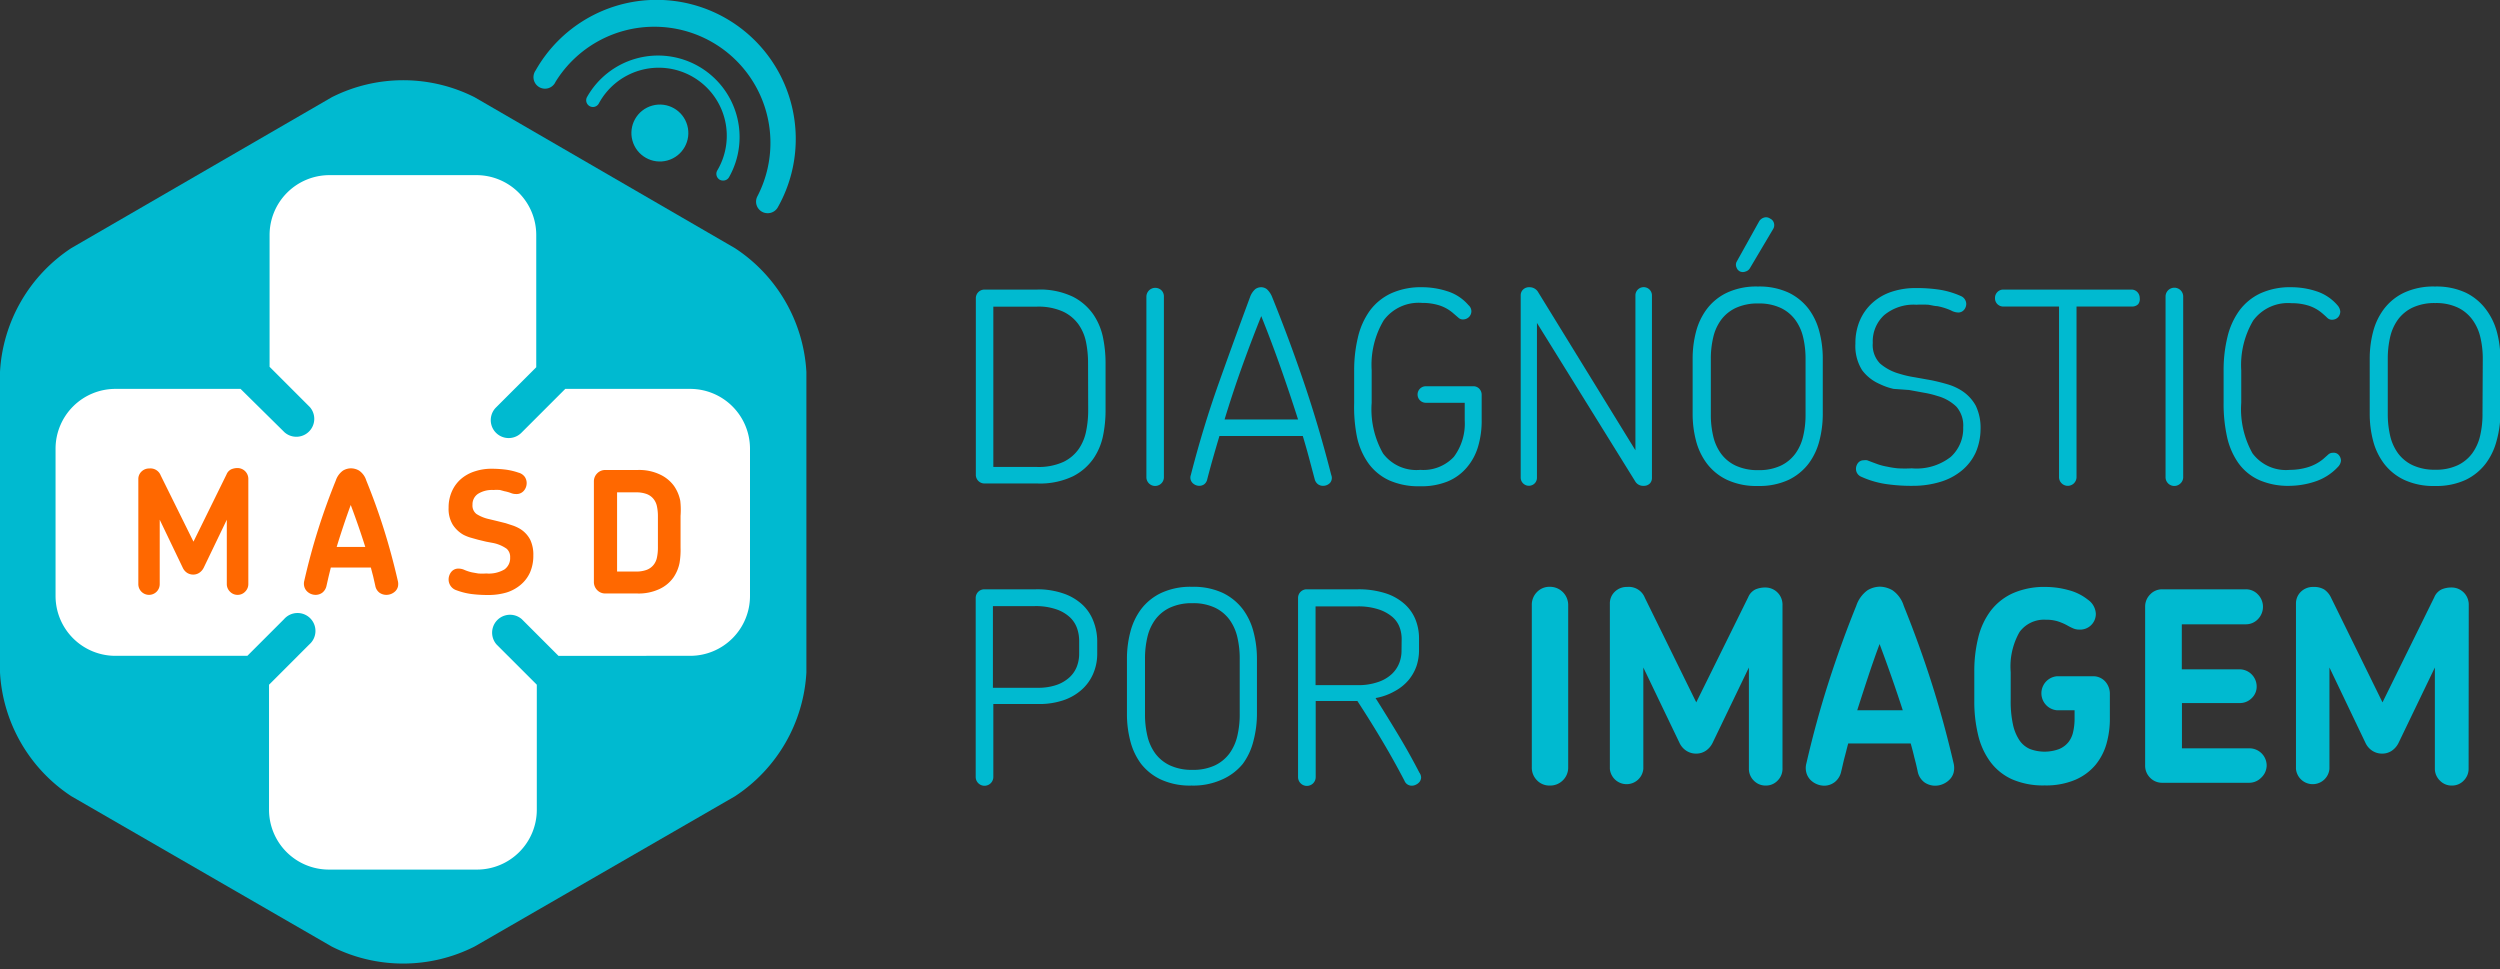 <svg id="Layer_1" data-name="Layer 1" xmlns="http://www.w3.org/2000/svg" width="180" height="69.77" viewBox="0 0 180 69.77"><rect x="0" y="0" width="180" height="69.77" fill="#333333" stroke="none"/><defs><style>.cls-1{fill:#00bad0;}.cls-2{fill:#fff;}.cls-3{fill:#ff6800;}</style></defs><title>logo-masd</title><path class="cls-1" d="M58.06,48.42a11.41,11.41,0,0,1-5.14,8.91L34.17,68.15a11.41,11.41,0,0,1-10.29,0L5.14,57.33A11.42,11.42,0,0,1,0,48.42V26.77a11.42,11.42,0,0,1,5.14-8.91L23.89,7A11.41,11.41,0,0,1,34.17,7L52.92,17.87a11.41,11.41,0,0,1,5.14,8.91Z"/><path class="cls-2" d="M49.7,28h-9l-3.16,3.16a1.29,1.29,0,0,1-1.83-1.82l2.9-2.9V16.92a4.31,4.31,0,0,0-4.31-4.31H23.72a4.31,4.31,0,0,0-4.31,4.31v9.49l2.9,2.9a1.29,1.29,0,0,1-1.82,1.82L17.32,28h-9A4.31,4.31,0,0,0,4,32.28V42.91a4.31,4.31,0,0,0,4.31,4.31h9.5l2.64-2.64a1.29,1.29,0,1,1,1.82,1.82l-2.9,2.9v9a4.31,4.31,0,0,0,4.31,4.31H34.34a4.31,4.31,0,0,0,4.31-4.31v-9l-2.9-2.9a1.29,1.29,0,0,1,1.82-1.82l2.64,2.64H49.7A4.31,4.31,0,0,0,54,42.91V32.28A4.31,4.31,0,0,0,49.7,28Z"/><circle class="cls-1" cx="47.51" cy="9.58" r="2.05" transform="translate(-0.83 13.06) rotate(-15.52)"/><path class="cls-1" d="M52.06,13a.47.47,0,0,1-.24-.06.49.49,0,0,1-.18-.66,4.9,4.9,0,1,0-8.53-4.82.48.48,0,0,1-.84-.48,5.87,5.87,0,0,1,10.22,5.78A.48.48,0,0,1,52.06,13Z"/><path class="cls-1" d="M55.26,15.35a.83.83,0,0,1-.72-1.23A8.36,8.36,0,0,0,40,5.89a.83.83,0,1,1-1.44-.81A10,10,0,0,1,56,14.93.83.83,0,0,1,55.26,15.35Z"/><path class="cls-3" d="M17.88,42.05a.76.76,0,0,1-.23.55.73.73,0,0,1-.54.23.74.74,0,0,1-.55-.23.76.76,0,0,1-.23-.55V37.42l-1.66,3.45a.94.94,0,0,1-.32.37.78.78,0,0,1-.44.13.82.82,0,0,1-.43-.12.87.87,0,0,1-.32-.37L11.5,37.42v4.64a.77.77,0,0,1-1.54,0V34.51a.74.74,0,0,1,.23-.56.78.78,0,0,1,.56-.22.79.79,0,0,1,.82.5L13.93,39l2.38-4.84a.69.69,0,0,1,.34-.37,1.14,1.14,0,0,1,.44-.09.78.78,0,0,1,.79.78Z"/><path class="cls-3" d="M28.65,42.24a.71.71,0,0,1-.18.32.93.93,0,0,1-.3.2.9.9,0,0,1-.35.07.86.86,0,0,1-.49-.15.8.8,0,0,1-.31-.51l-.15-.66-.17-.65H23.82l-.16.65-.15.66a.85.85,0,0,1-.3.5.81.81,0,0,1-.48.16.88.88,0,0,1-.35-.07.85.85,0,0,1-.29-.2.74.74,0,0,1-.18-.32.83.83,0,0,1,0-.43q.44-1.93,1-3.7t1.27-3.52a1.43,1.43,0,0,1,.52-.71,1.13,1.13,0,0,1,.57-.16,1.18,1.18,0,0,1,.58.16,1.33,1.33,0,0,1,.52.71q.71,1.74,1.27,3.52t1,3.7A.89.89,0,0,1,28.65,42.24Zm-3.39-5.9q-.28.76-.53,1.51t-.49,1.53h2.06Q25.81,37.83,25.25,36.35Z"/><path class="cls-3" d="M38.16,41.22a2.5,2.5,0,0,1-.69.9,2.91,2.91,0,0,1-1,.54,4.59,4.59,0,0,1-1.31.18,9.36,9.36,0,0,1-1.21-.07,4.87,4.87,0,0,1-1.08-.27.81.81,0,0,1-.43-.32.82.82,0,0,1-.14-.44.87.87,0,0,1,.19-.56.64.64,0,0,1,.53-.24,1,1,0,0,1,.41.09,3.13,3.13,0,0,0,.55.18l.45.08a4.08,4.08,0,0,0,.58,0A2.23,2.23,0,0,0,36.32,41a1,1,0,0,0,.41-.87.78.78,0,0,0-.25-.62,2.58,2.58,0,0,0-.95-.41L35,39l-.58-.14-.57-.16a3,3,0,0,1-.49-.2,2.23,2.23,0,0,1-.76-.72,2.18,2.18,0,0,1-.3-1.22,2.83,2.83,0,0,1,.25-1.21,2.53,2.53,0,0,1,.66-.88,2.83,2.83,0,0,1,1-.54,3.74,3.74,0,0,1,1.18-.18,8.2,8.2,0,0,1,1,.06,4.74,4.74,0,0,1,.94.22.81.81,0,0,1,.45.3.79.79,0,0,1,.14.45.84.84,0,0,1-.2.55.69.69,0,0,1-.57.24.94.94,0,0,1-.36-.07,2.77,2.77,0,0,0-.46-.13L36,35.28a3.29,3.29,0,0,0-.48,0,1.89,1.89,0,0,0-1.11.28.91.91,0,0,0-.39.78.76.76,0,0,0,.29.67,2.82,2.82,0,0,0,.92.37l.58.14.6.15.55.18a3,3,0,0,1,.47.22,2,2,0,0,1,.75.8A2.52,2.52,0,0,1,38.4,40,3,3,0,0,1,38.16,41.22Z"/><path class="cls-3" d="M48.93,40.52a2.83,2.83,0,0,1-.45,1.07,2.54,2.54,0,0,1-1,.82,3.52,3.52,0,0,1-1.63.32H43.59a.79.79,0,0,1-.59-.24.82.82,0,0,1-.24-.6V34.68a.81.81,0,0,1,.24-.6.79.79,0,0,1,.59-.24H45.9a3.47,3.47,0,0,1,1.63.33,2.6,2.6,0,0,1,1,.82,2.83,2.83,0,0,1,.45,1.07A5.82,5.82,0,0,1,49,37.14v2.29A5.78,5.78,0,0,1,48.93,40.52Zm-1.56-3.35a3.37,3.37,0,0,0-.07-.71,1.23,1.23,0,0,0-.25-.54,1.15,1.15,0,0,0-.49-.35,2.12,2.12,0,0,0-.78-.12H44.43v5.7h1.35a2.12,2.12,0,0,0,.78-.12,1.16,1.16,0,0,0,.49-.35,1.22,1.22,0,0,0,.25-.54,3.37,3.37,0,0,0,.07-.71Z"/><path class="cls-1" d="M79.43,31.32A4.53,4.53,0,0,1,78.74,33a4,4,0,0,1-1.48,1.29,5.49,5.49,0,0,1-2.58.52H70.89a.62.62,0,0,1-.63-.63V21.48a.62.62,0,0,1,.63-.63h3.79a5.48,5.48,0,0,1,2.58.52,4,4,0,0,1,1.48,1.3,4.62,4.62,0,0,1,.69,1.7,9.19,9.19,0,0,1,.17,1.7v3.58A9.1,9.1,0,0,1,79.43,31.32Zm-1.09-5.24a7.6,7.6,0,0,0-.14-1.42,3.36,3.36,0,0,0-.53-1.28,2.88,2.88,0,0,0-1.12-.94,4.3,4.3,0,0,0-1.92-.36H71.52V33.62h3.12a4.31,4.31,0,0,0,1.92-.36,2.84,2.84,0,0,0,1.12-.95A3.45,3.45,0,0,0,78.21,31a7.5,7.5,0,0,0,.14-1.4Z"/><path class="cls-1" d="M83.62,34.8a.63.63,0,0,1-1.08-.45v-13a.64.64,0,0,1,1.08-.45.61.61,0,0,1,.18.45v13A.61.61,0,0,1,83.62,34.8Z"/><path class="cls-1" d="M95.76,34.77a.69.69,0,0,1-.49.21.63.63,0,0,1-.37-.11.66.66,0,0,1-.24-.36l-.42-1.58q-.21-.78-.44-1.54h-6q-.23.77-.45,1.54t-.43,1.58a.59.59,0,0,1-.22.36.61.61,0,0,1-.35.11.69.69,0,0,1-.49-.21.55.55,0,0,1-.12-.57q.88-3.43,2-6.58T90,21.4a1.35,1.35,0,0,1,.39-.59.74.74,0,0,1,.41-.13.7.7,0,0,1,.4.13,1.52,1.52,0,0,1,.4.59q1.25,3.09,2.31,6.22t1.94,6.58A.55.55,0,0,1,95.76,34.77Zm-3.57-8.35q-.65-1.84-1.38-3.66-.73,1.82-1.39,3.66T88.17,30.2h5.29Q92.84,28.26,92.19,26.42Z"/><path class="cls-1" d="M106.42,32.16a4.09,4.09,0,0,1-.81,1.5,3.62,3.62,0,0,1-1.37,1,5,5,0,0,1-2,.35,5.19,5.19,0,0,1-2.23-.43,3.82,3.82,0,0,1-1.49-1.23,5.13,5.13,0,0,1-.82-1.9A11,11,0,0,1,97.5,29V26.67a10.12,10.12,0,0,1,.27-2.38,5.36,5.36,0,0,1,.85-1.91,4,4,0,0,1,1.52-1.25,5.17,5.17,0,0,1,2.26-.45,5.87,5.87,0,0,1,1.81.29,3.3,3.3,0,0,1,1.52,1,.59.59,0,0,1,.21.44.6.6,0,0,1-.15.39.62.62,0,0,1-.46.2.47.47,0,0,1-.33-.13l-.36-.31a2.85,2.85,0,0,0-1-.57,4,4,0,0,0-1.24-.18,3.13,3.13,0,0,0-2.77,1.25,6.25,6.25,0,0,0-.87,3.59V29a6.44,6.44,0,0,0,.82,3.65,3,3,0,0,0,2.68,1.18,3,3,0,0,0,2.42-.94,4,4,0,0,0,.78-2.62V29h-2.8a.59.59,0,1,1,0-1.19h3.41a.58.58,0,0,1,.44.18.63.63,0,0,1,.17.45v1.76A6.52,6.52,0,0,1,106.42,32.16Z"/><path class="cls-1" d="M118.8,34.8a.6.6,0,0,1-.46.18.66.66,0,0,1-.61-.33l-7.07-11.4V34.39a.57.57,0,0,1-.17.42.59.59,0,0,1-1-.42V21.27a.58.58,0,0,1,.17-.42.62.62,0,0,1,.46-.17.71.71,0,0,1,.63.36l7,11.38V21.27a.59.59,0,1,1,1.19,0V34.39A.58.58,0,0,1,118.8,34.8Z"/><path class="cls-1" d="M131,31.72a4.67,4.67,0,0,1-.78,1.66,4,4,0,0,1-1.44,1.17,5,5,0,0,1-2.21.44,5,5,0,0,1-2.22-.44,3.93,3.93,0,0,1-1.45-1.17,4.68,4.68,0,0,1-.79-1.66,7.59,7.59,0,0,1-.24-1.91v-4a7.6,7.6,0,0,1,.24-1.91,4.68,4.68,0,0,1,.79-1.66,3.93,3.93,0,0,1,1.45-1.17,5,5,0,0,1,2.22-.44,5,5,0,0,1,2.21.44,4,4,0,0,1,1.44,1.17,4.68,4.68,0,0,1,.78,1.66,7.6,7.6,0,0,1,.24,1.91v4A7.6,7.6,0,0,1,131,31.72Zm-1-5.87a6.68,6.68,0,0,0-.17-1.55,3.45,3.45,0,0,0-.57-1.27,2.8,2.8,0,0,0-1.05-.86,3.67,3.67,0,0,0-1.61-.32,3.74,3.74,0,0,0-1.62.32,2.8,2.8,0,0,0-1.06.86,3.45,3.45,0,0,0-.57,1.27,6.68,6.68,0,0,0-.17,1.55v4a6.67,6.67,0,0,0,.17,1.55,3.44,3.44,0,0,0,.57,1.27,2.78,2.78,0,0,0,1.06.86,3.74,3.74,0,0,0,1.62.32,3.67,3.67,0,0,0,1.61-.32,2.78,2.78,0,0,0,1.05-.86,3.45,3.45,0,0,0,.57-1.27,6.67,6.67,0,0,0,.17-1.55Zm-4-6.55a.53.53,0,0,1-.32.25.52.52,0,0,1-.39,0,.49.49,0,0,1-.26-.29.48.48,0,0,1,0-.4l1.61-2.89a.61.61,0,0,1,.33-.29.5.5,0,0,1,.48.06.49.49,0,0,1,.28.35.53.53,0,0,1-.07.41Z"/><path class="cls-1" d="M142.26,32.56a3.65,3.65,0,0,1-1,1.31,4.4,4.4,0,0,1-1.54.82,6.76,6.76,0,0,1-2,.29,12.53,12.53,0,0,1-2-.14,6.64,6.64,0,0,1-1.7-.51.62.62,0,0,1-.3-.25.61.61,0,0,1-.09-.31.69.69,0,0,1,.15-.44.51.51,0,0,1,.42-.19.68.68,0,0,1,.24,0l.31.12.46.17a4.48,4.48,0,0,0,.67.17,6.38,6.38,0,0,0,.77.12,9.32,9.32,0,0,0,1,0,4,4,0,0,0,2.8-.82,2.75,2.75,0,0,0,.9-2.13,2.06,2.06,0,0,0-.49-1.49,3.17,3.17,0,0,0-1.37-.77,6.63,6.63,0,0,0-.94-.23l-1.09-.2L136.34,28a4.55,4.55,0,0,1-1-.35,3.13,3.13,0,0,1-1.27-1,3.26,3.26,0,0,1-.48-1.92,4.1,4.1,0,0,1,.33-1.68,3.63,3.63,0,0,1,.9-1.25,3.87,3.87,0,0,1,1.37-.79,5.44,5.44,0,0,1,1.75-.27,11,11,0,0,1,1.72.12,6.05,6.05,0,0,1,1.51.45.63.63,0,0,1,.4.56.66.66,0,0,1-.16.44.54.54,0,0,1-.43.19,1.15,1.15,0,0,1-.51-.15,4.4,4.4,0,0,0-1-.31c-.19,0-.41-.07-.65-.1a8.18,8.18,0,0,0-.84,0,3.32,3.32,0,0,0-2.32.75,2.56,2.56,0,0,0-.82,2,1.91,1.91,0,0,0,.52,1.48,3.61,3.61,0,0,0,1.4.74,7.36,7.36,0,0,0,1.08.25l1.23.22q.62.13,1.19.3a3.94,3.94,0,0,1,1,.46,3,3,0,0,1,1,1.08,3.68,3.68,0,0,1,.34,1.7A4.31,4.31,0,0,1,142.26,32.56Z"/><path class="cls-1" d="M153.95,21.9a.6.6,0,0,1-.44.17h-4V34.35a.63.63,0,1,1-1.26,0V22.07h-4a.59.59,0,0,1-.61-.61.6.6,0,0,1,.17-.43.58.58,0,0,1,.44-.18h9.2a.58.58,0,0,1,.44.18.61.61,0,0,1,.17.43A.6.6,0,0,1,153.95,21.9Z"/><path class="cls-1" d="M157,34.8a.63.63,0,0,1-1.08-.45v-13a.63.63,0,1,1,1.27,0v13A.61.61,0,0,1,157,34.8Z"/><path class="cls-1" d="M168.33,33.62a3.91,3.91,0,0,1-1.67,1.06,6,6,0,0,1-1.8.3,5.18,5.18,0,0,1-2.23-.43,3.72,3.72,0,0,1-1.48-1.23,5.21,5.21,0,0,1-.81-1.9A11,11,0,0,1,160.1,29V26.67a10,10,0,0,1,.27-2.38,5.36,5.36,0,0,1,.85-1.91,4,4,0,0,1,1.51-1.25,5.12,5.12,0,0,1,2.25-.45,5.77,5.77,0,0,1,1.8.29,3.35,3.35,0,0,1,1.51,1,.79.79,0,0,1,.21.46.62.62,0,0,1-.14.39.59.59,0,0,1-.45.2.47.47,0,0,1-.34-.13c-.09-.09-.2-.19-.34-.31a2.87,2.87,0,0,0-1-.57,4,4,0,0,0-1.24-.18,3.11,3.11,0,0,0-2.76,1.25,6.3,6.3,0,0,0-.86,3.59V29a6.51,6.51,0,0,0,.81,3.64,3,3,0,0,0,2.69,1.19,4.46,4.46,0,0,0,1.26-.18,3.21,3.21,0,0,0,1.14-.6l.36-.32a.49.49,0,0,1,.35-.13.47.47,0,0,1,.42.17.64.64,0,0,1,.15.4A.74.74,0,0,1,168.33,33.62Z"/><path class="cls-1" d="M179.76,31.72a4.7,4.7,0,0,1-.79,1.66,4,4,0,0,1-1.44,1.17,5,5,0,0,1-2.21.44,5,5,0,0,1-2.22-.44,3.93,3.93,0,0,1-1.45-1.17,4.66,4.66,0,0,1-.79-1.66,7.6,7.6,0,0,1-.24-1.91v-4a7.6,7.6,0,0,1,.24-1.91,4.66,4.66,0,0,1,.79-1.66,3.93,3.93,0,0,1,1.45-1.17,5,5,0,0,1,2.22-.44,5,5,0,0,1,2.21.44A4,4,0,0,1,179,22.29a4.71,4.71,0,0,1,.79,1.66,7.6,7.6,0,0,1,.24,1.91v4A7.6,7.6,0,0,1,179.76,31.72Zm-1-5.87a6.76,6.76,0,0,0-.17-1.55A3.47,3.47,0,0,0,178,23a2.81,2.81,0,0,0-1.05-.86,3.67,3.67,0,0,0-1.61-.32,3.73,3.73,0,0,0-1.62.32,2.8,2.8,0,0,0-1.06.86,3.47,3.47,0,0,0-.57,1.27,6.83,6.83,0,0,0-.17,1.55v4a6.82,6.82,0,0,0,.17,1.55,3.47,3.47,0,0,0,.57,1.27,2.79,2.79,0,0,0,1.06.86,3.73,3.73,0,0,0,1.62.32,3.67,3.67,0,0,0,1.61-.32,2.79,2.79,0,0,0,1.05-.86,3.47,3.47,0,0,0,.57-1.27,6.74,6.74,0,0,0,.17-1.55Z"/><path class="cls-1" d="M78.7,48.53a3.26,3.26,0,0,1-.83,1.14,3.79,3.79,0,0,1-1.31.75,5.41,5.41,0,0,1-1.77.27H71.52v5.25a.63.63,0,1,1-1.27,0V43.06a.62.62,0,0,1,.63-.63h3.7a5.78,5.78,0,0,1,2.07.33A3.83,3.83,0,0,1,78,43.6a3.19,3.19,0,0,1,.75,1.19A4,4,0,0,1,79,46.12v1A3.59,3.59,0,0,1,78.7,48.53Zm-1-2.4a2.75,2.75,0,0,0-.14-.86,2,2,0,0,0-.51-.81,2.71,2.71,0,0,0-1-.59,4.54,4.54,0,0,0-1.56-.23h-3v5.88h3.24a4,4,0,0,0,1.33-.2,2.66,2.66,0,0,0,.93-.54,2.06,2.06,0,0,0,.54-.78,2.56,2.56,0,0,0,.17-.94Z"/><path class="cls-1" d="M90.26,53.3A4.67,4.67,0,0,1,89.48,55,4,4,0,0,1,88,56.12a5,5,0,0,1-2.21.44,5,5,0,0,1-2.22-.44A3.93,3.93,0,0,1,82.16,55a4.67,4.67,0,0,1-.78-1.66,7.61,7.61,0,0,1-.24-1.91v-4a7.6,7.6,0,0,1,.24-1.91,4.68,4.68,0,0,1,.78-1.66,3.94,3.94,0,0,1,1.45-1.17,5,5,0,0,1,2.22-.44,5,5,0,0,1,2.21.44,4,4,0,0,1,1.44,1.17,4.68,4.68,0,0,1,.78,1.66,7.6,7.6,0,0,1,.24,1.91v4A7.6,7.6,0,0,1,90.26,53.3Zm-1-5.87a6.75,6.75,0,0,0-.17-1.55,3.49,3.49,0,0,0-.57-1.27,2.81,2.81,0,0,0-1.05-.86,3.66,3.66,0,0,0-1.61-.32,3.73,3.73,0,0,0-1.62.32,2.79,2.79,0,0,0-1.06.86,3.47,3.47,0,0,0-.57,1.27,6.68,6.68,0,0,0-.17,1.55v4a6.67,6.67,0,0,0,.17,1.55,3.46,3.46,0,0,0,.57,1.27,2.79,2.79,0,0,0,1.06.86,3.73,3.73,0,0,0,1.62.32,3.66,3.66,0,0,0,1.61-.32,2.81,2.81,0,0,0,1.05-.86,3.48,3.48,0,0,0,.57-1.27,6.75,6.75,0,0,0,.17-1.55Z"/><path class="cls-1" d="M102.32,56a.56.56,0,0,1-.11.29.7.7,0,0,1-.25.2.67.67,0,0,1-.3.08.56.56,0,0,1-.54-.36q-.75-1.44-1.6-2.87t-1.79-2.87h-3v5.48a.63.63,0,1,1-1.27,0V43.06a.62.62,0,0,1,.63-.63h3.68a6.33,6.33,0,0,1,2,.29,3.77,3.77,0,0,1,1.37.78,3,3,0,0,1,.78,1.12,3.64,3.64,0,0,1,.25,1.34v.86a3.6,3.6,0,0,1-.18,1.13,3.26,3.26,0,0,1-.56,1,3.44,3.44,0,0,1-1,.81,4.29,4.29,0,0,1-1.39.5q.86,1.36,1.66,2.69t1.49,2.67A.62.62,0,0,1,102.32,56Zm-1.4-10a2.46,2.46,0,0,0-.15-.84,1.8,1.8,0,0,0-.53-.75,2.93,2.93,0,0,0-1-.54,4.68,4.68,0,0,0-1.52-.21h-3v5.67h3a4.34,4.34,0,0,0,1.49-.22,2.69,2.69,0,0,0,1-.58,2.19,2.19,0,0,0,.54-.8,2.44,2.44,0,0,0,.16-.87Z"/><path class="cls-1" d="M112.53,56.18a1.28,1.28,0,0,1-.94.38,1.24,1.24,0,0,1-.93-.38,1.29,1.29,0,0,1-.37-.94V43.57a1.29,1.29,0,0,1,.37-.94,1.24,1.24,0,0,1,.93-.38,1.31,1.31,0,0,1,1.32,1.32V55.24A1.28,1.28,0,0,1,112.53,56.18Z"/><path class="cls-1" d="M128.34,55.34a1.19,1.19,0,0,1-.35.86,1.15,1.15,0,0,1-.85.36,1.17,1.17,0,0,1-.87-.36,1.19,1.19,0,0,1-.35-.86V48.06l-2.61,5.42a1.45,1.45,0,0,1-.5.58,1.24,1.24,0,0,1-.69.2,1.28,1.28,0,0,1-.68-.19,1.36,1.36,0,0,1-.51-.57l-2.61-5.44v7.3a1.21,1.21,0,0,1-2.41,0V43.48a1.16,1.16,0,0,1,.36-.88,1.23,1.23,0,0,1,.88-.34,1.24,1.24,0,0,1,1.28.78l3.7,7.53L125.87,43a1.08,1.08,0,0,1,.54-.57,1.8,1.8,0,0,1,.69-.13,1.23,1.23,0,0,1,1.24,1.23Z"/><path class="cls-1" d="M140.66,55.63a1.12,1.12,0,0,1-.29.5,1.47,1.47,0,0,1-.47.32,1.4,1.4,0,0,1-.56.12,1.36,1.36,0,0,1-.78-.24,1.28,1.28,0,0,1-.49-.8q-.11-.52-.24-1c-.08-.35-.17-.68-.26-1h-4.5c-.09.33-.17.67-.26,1s-.16.69-.24,1a1.31,1.31,0,0,1-.48.79,1.25,1.25,0,0,1-.75.25,1.43,1.43,0,0,1-1-.43,1.2,1.2,0,0,1-.28-.5,1.28,1.28,0,0,1,0-.68q.69-3,1.59-5.81t2-5.53a2.26,2.26,0,0,1,.81-1.12,1.78,1.78,0,0,1,.89-.26,1.89,1.89,0,0,1,.91.26,2.12,2.12,0,0,1,.81,1.12q1.11,2.74,2,5.53T140.67,55A1.42,1.42,0,0,1,140.66,55.63Zm-5.33-9.26q-.44,1.19-.83,2.37t-.78,2.4H137Q136.21,48.71,135.33,46.37Z"/><path class="cls-1" d="M151.67,53.54a4.22,4.22,0,0,1-.8,1.54,3.94,3.94,0,0,1-1.46,1.07,5.39,5.39,0,0,1-2.2.4,5.57,5.57,0,0,1-2.34-.44,4,4,0,0,1-1.56-1.25,5.3,5.3,0,0,1-.88-1.92,10.22,10.22,0,0,1-.28-2.47V48.33a10,10,0,0,1,.28-2.41,5.28,5.28,0,0,1,.89-1.93,4.18,4.18,0,0,1,1.59-1.27,5.59,5.59,0,0,1,2.39-.46,6.17,6.17,0,0,1,1.64.23,3.7,3.7,0,0,1,1.39.69,1.31,1.31,0,0,1,.57,1,1.13,1.13,0,0,1-1.21,1.15,1.09,1.09,0,0,1-.43-.09,4.79,4.79,0,0,1-.47-.24,4,4,0,0,0-.65-.27,2.84,2.84,0,0,0-.84-.11,2.19,2.19,0,0,0-1.89.88,5,5,0,0,0-.64,2.89v2a7.93,7.93,0,0,0,.16,1.76,3.28,3.28,0,0,0,.47,1.15,1.75,1.75,0,0,0,.76.63,3,3,0,0,0,2.1,0,1.69,1.69,0,0,0,.67-.5,1.83,1.83,0,0,0,.34-.75,4.32,4.32,0,0,0,.1-.95v-.59h-1.27a1.23,1.23,0,0,1,0-2.45h2.57a1.17,1.17,0,0,1,.9.37,1.34,1.34,0,0,1,.34.95v1.65A6.57,6.57,0,0,1,151.67,53.54Z"/><path class="cls-1" d="M162.8,56a1.21,1.21,0,0,1-.88.36h-6.23a1.2,1.2,0,0,1-.88-.36,1.22,1.22,0,0,1-.36-.9V43.69a1.23,1.23,0,0,1,.36-.89,1.18,1.18,0,0,1,.88-.37h6a1.18,1.18,0,0,1,.88.37,1.27,1.27,0,0,1,0,1.78,1.19,1.19,0,0,1-.88.37h-4.6v3.24h4.16a1.24,1.24,0,0,1,1.23,1.23,1.14,1.14,0,0,1-.36.85,1.19,1.19,0,0,1-.86.35h-4.16v3.26h4.85a1.24,1.24,0,0,1,1.25,1.25A1.22,1.22,0,0,1,162.8,56Z"/><path class="cls-1" d="M177.74,55.34a1.19,1.19,0,0,1-.35.86,1.15,1.15,0,0,1-.85.36,1.16,1.16,0,0,1-.87-.36,1.19,1.19,0,0,1-.36-.86V48.06l-2.61,5.42a1.46,1.46,0,0,1-.5.58,1.23,1.23,0,0,1-.69.2,1.28,1.28,0,0,1-.68-.19,1.36,1.36,0,0,1-.51-.57l-2.6-5.44v7.3a1.21,1.21,0,0,1-2.41,0V43.48a1.17,1.17,0,0,1,.36-.88,1.24,1.24,0,0,1,.88-.34,1.45,1.45,0,0,1,.79.18,1.48,1.48,0,0,1,.5.6l3.7,7.53L175.27,43a1.08,1.08,0,0,1,.54-.57,1.8,1.8,0,0,1,.69-.13,1.23,1.23,0,0,1,1.25,1.23Z"/></svg>